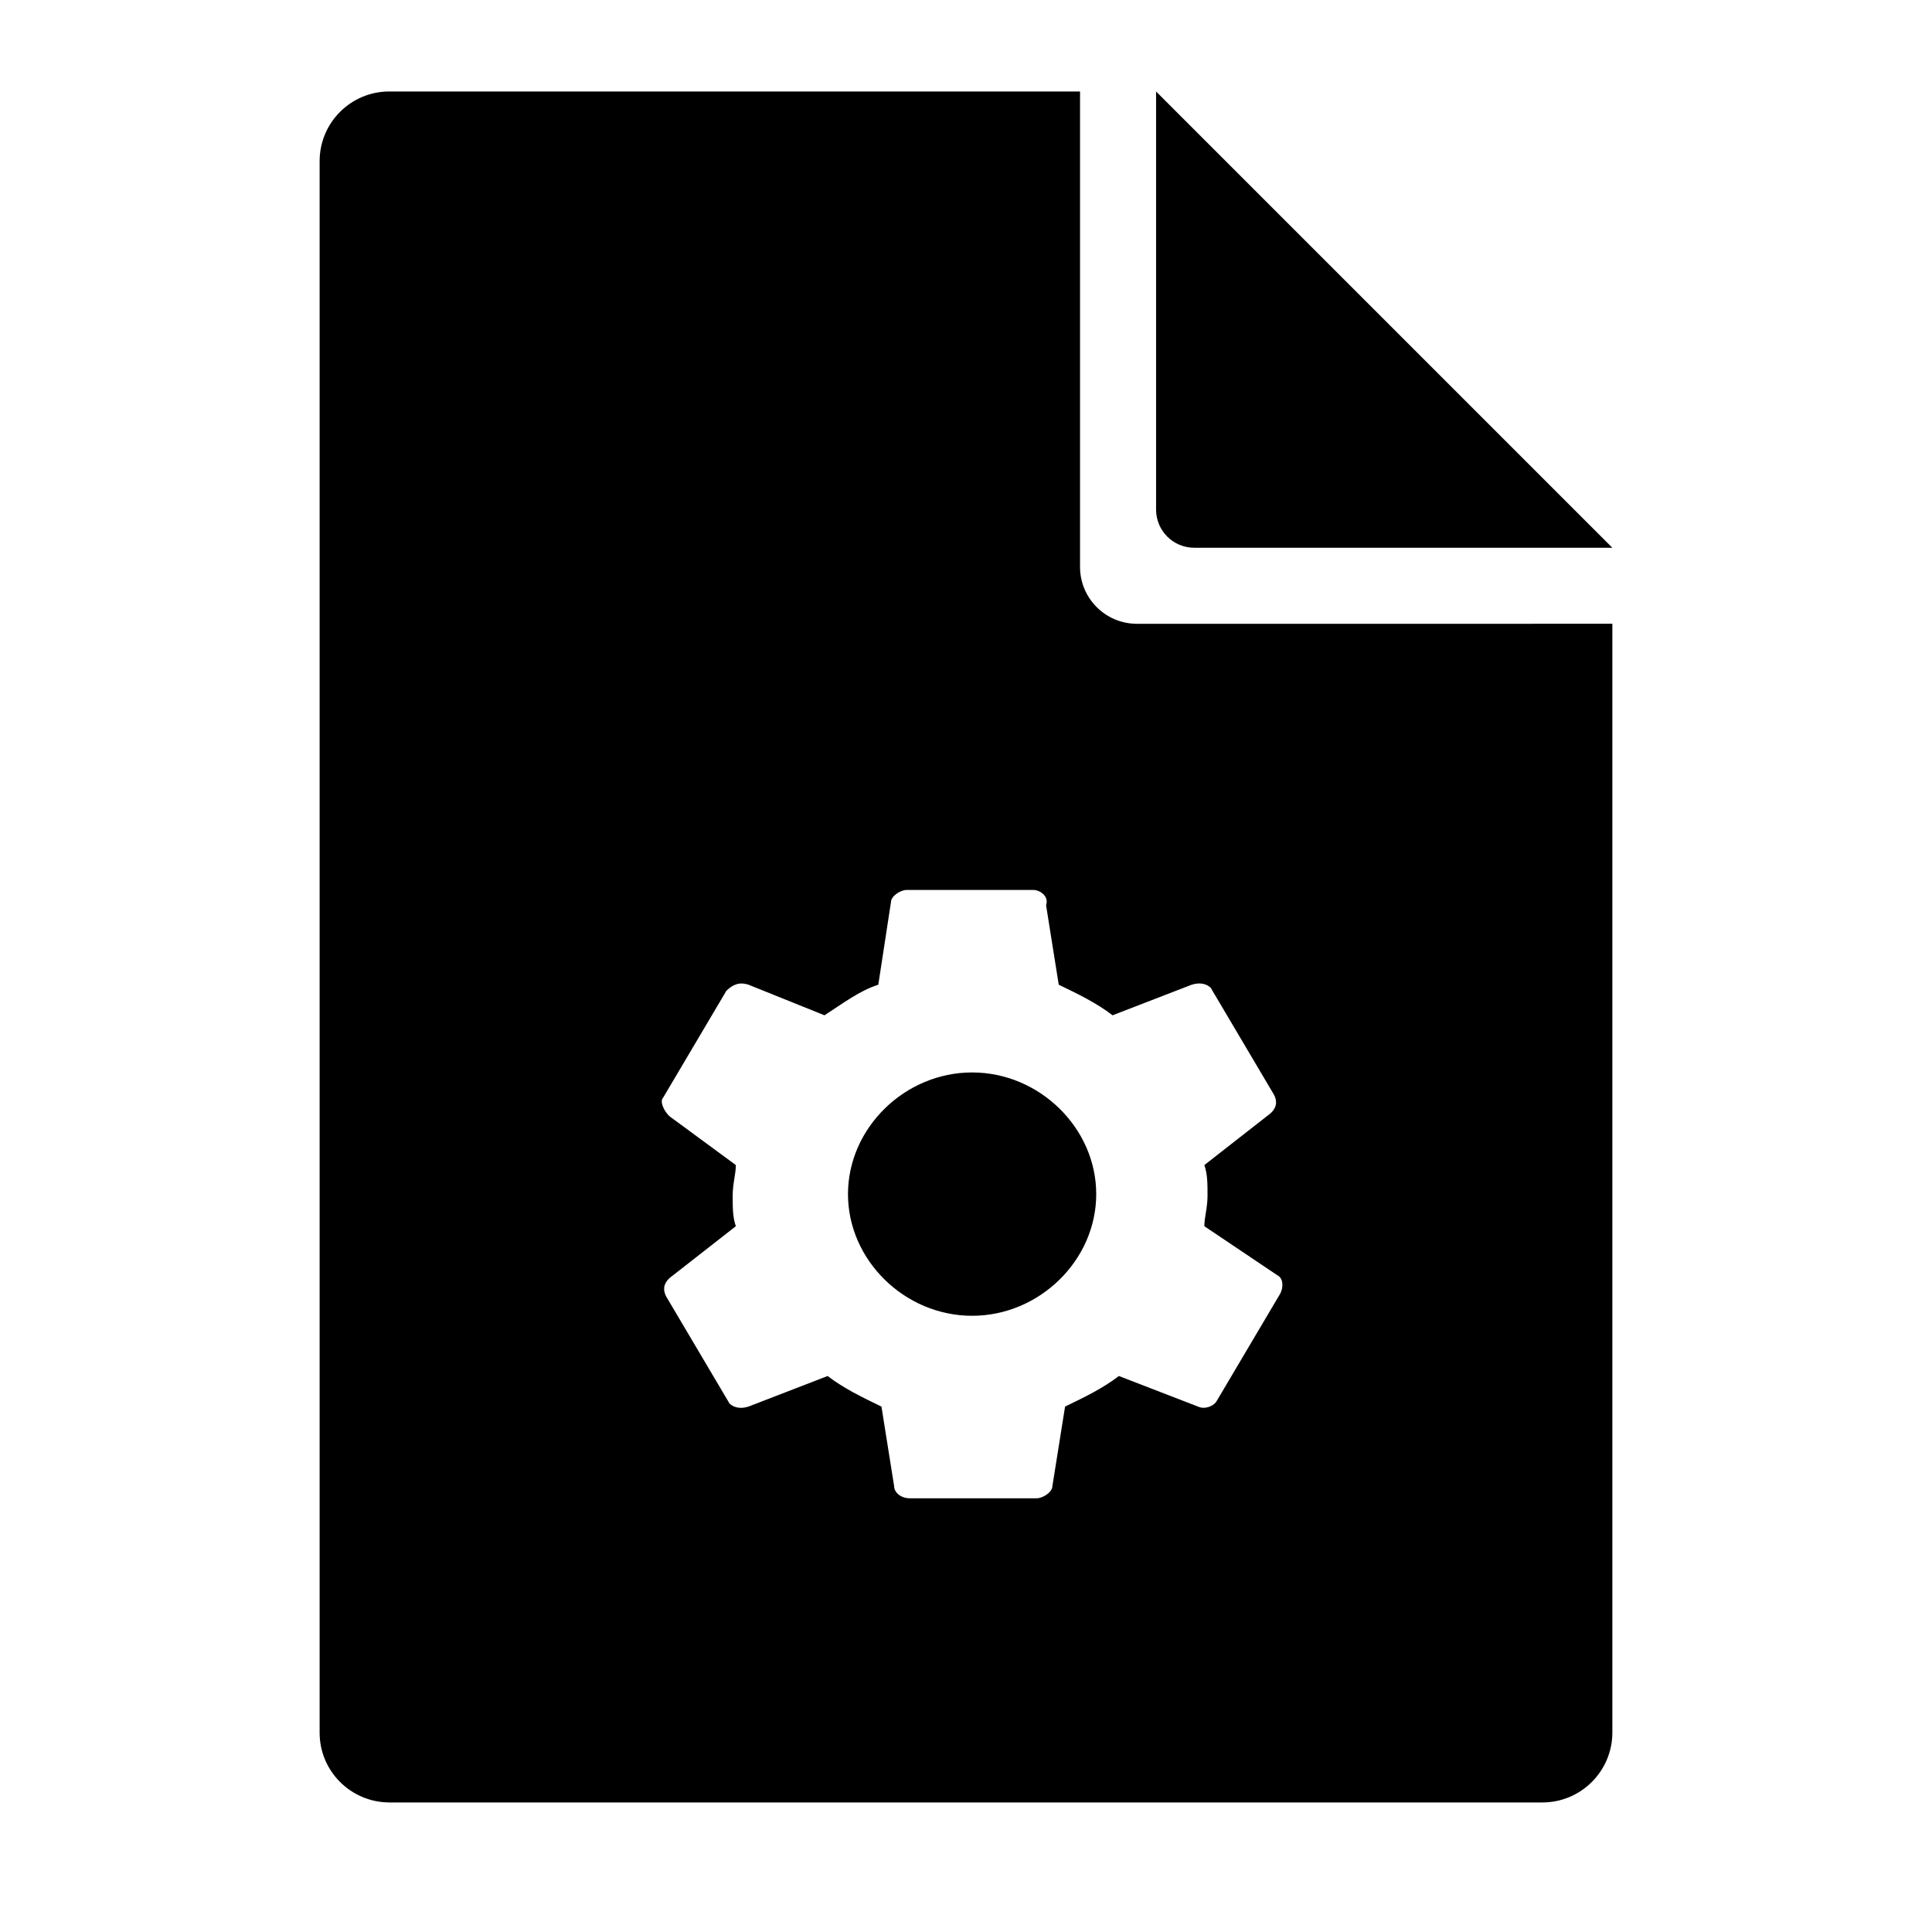 <?xml version="1.0" encoding="UTF-8"?>
<!-- Uploaded to: ICON Repo, www.svgrepo.com, Generator: ICON Repo Mixer Tools -->
<svg fill="#000000" width="800px" height="800px" version="1.1" viewBox="144 144 512 512" xmlns="http://www.w3.org/2000/svg">
 <path d="m445.3 309.31c-8.332 0-15.078-6.75-15.078-15.078v-125.99h-183.05c-10.199 0-18.469 8.258-18.469 18.477v416.47c0 10.207 8.301 18.48 18.539 18.48h305.51c10.238 0 18.539-8.328 18.539-18.531v-293.83zm17.867 159.65c0-2.43 0.84-4.859 0.84-8.102 0-3.238 0-5.668-0.84-8.102l17.617-13.77c1.68-1.621 1.68-3.242 0.84-4.863l-16.777-28.355c-0.84-0.809-2.519-1.617-5.035-0.809l-20.973 8.102c-4.195-3.242-9.227-5.672-14.262-8.102l-3.356-21.062c0.84-2.434-1.68-4.051-3.356-4.051h-33.559c-1.676 0-4.191 1.617-4.191 3.238l-3.356 21.875c-5.035 1.621-9.23 4.859-14.262 8.102l-20.137-8.102c-2.516-0.809-4.191 0-5.871 1.621l-16.777 28.355c-0.84 0.809 0 3.238 1.676 4.859l17.617 12.961c0 2.434-0.836 4.863-0.836 8.102 0 3.242 0 5.672 0.836 8.102l-17.617 13.773c-1.676 1.621-1.676 3.242-0.836 4.859l16.777 28.355c0.84 0.812 2.516 1.621 5.031 0.812l20.973-8.102c4.195 3.238 9.23 5.672 14.262 8.102l3.356 21.062c0 1.621 1.68 3.242 4.195 3.242h33.559c1.676 0 4.191-1.621 4.191-3.242l3.359-21.062c5.031-2.43 10.066-4.863 14.258-8.102l20.977 8.102c1.676 0.809 4.191 0 5.031-1.621l16.777-28.355c0.84-1.621 0.84-4.051-0.836-4.859zm-61.551 23.738c-17.855 0-32.891-14.738-32.891-32.242 0-17.504 15.035-32.246 32.891-32.246 17.859 0 32.895 14.742 32.895 32.246 0 17.504-15.035 32.242-32.895 32.242zm169.67-203.54h-110.81c-5.578 0-10.102-4.519-10.102-10.102v-110.81z" fill-rule="evenodd"/>
</svg>